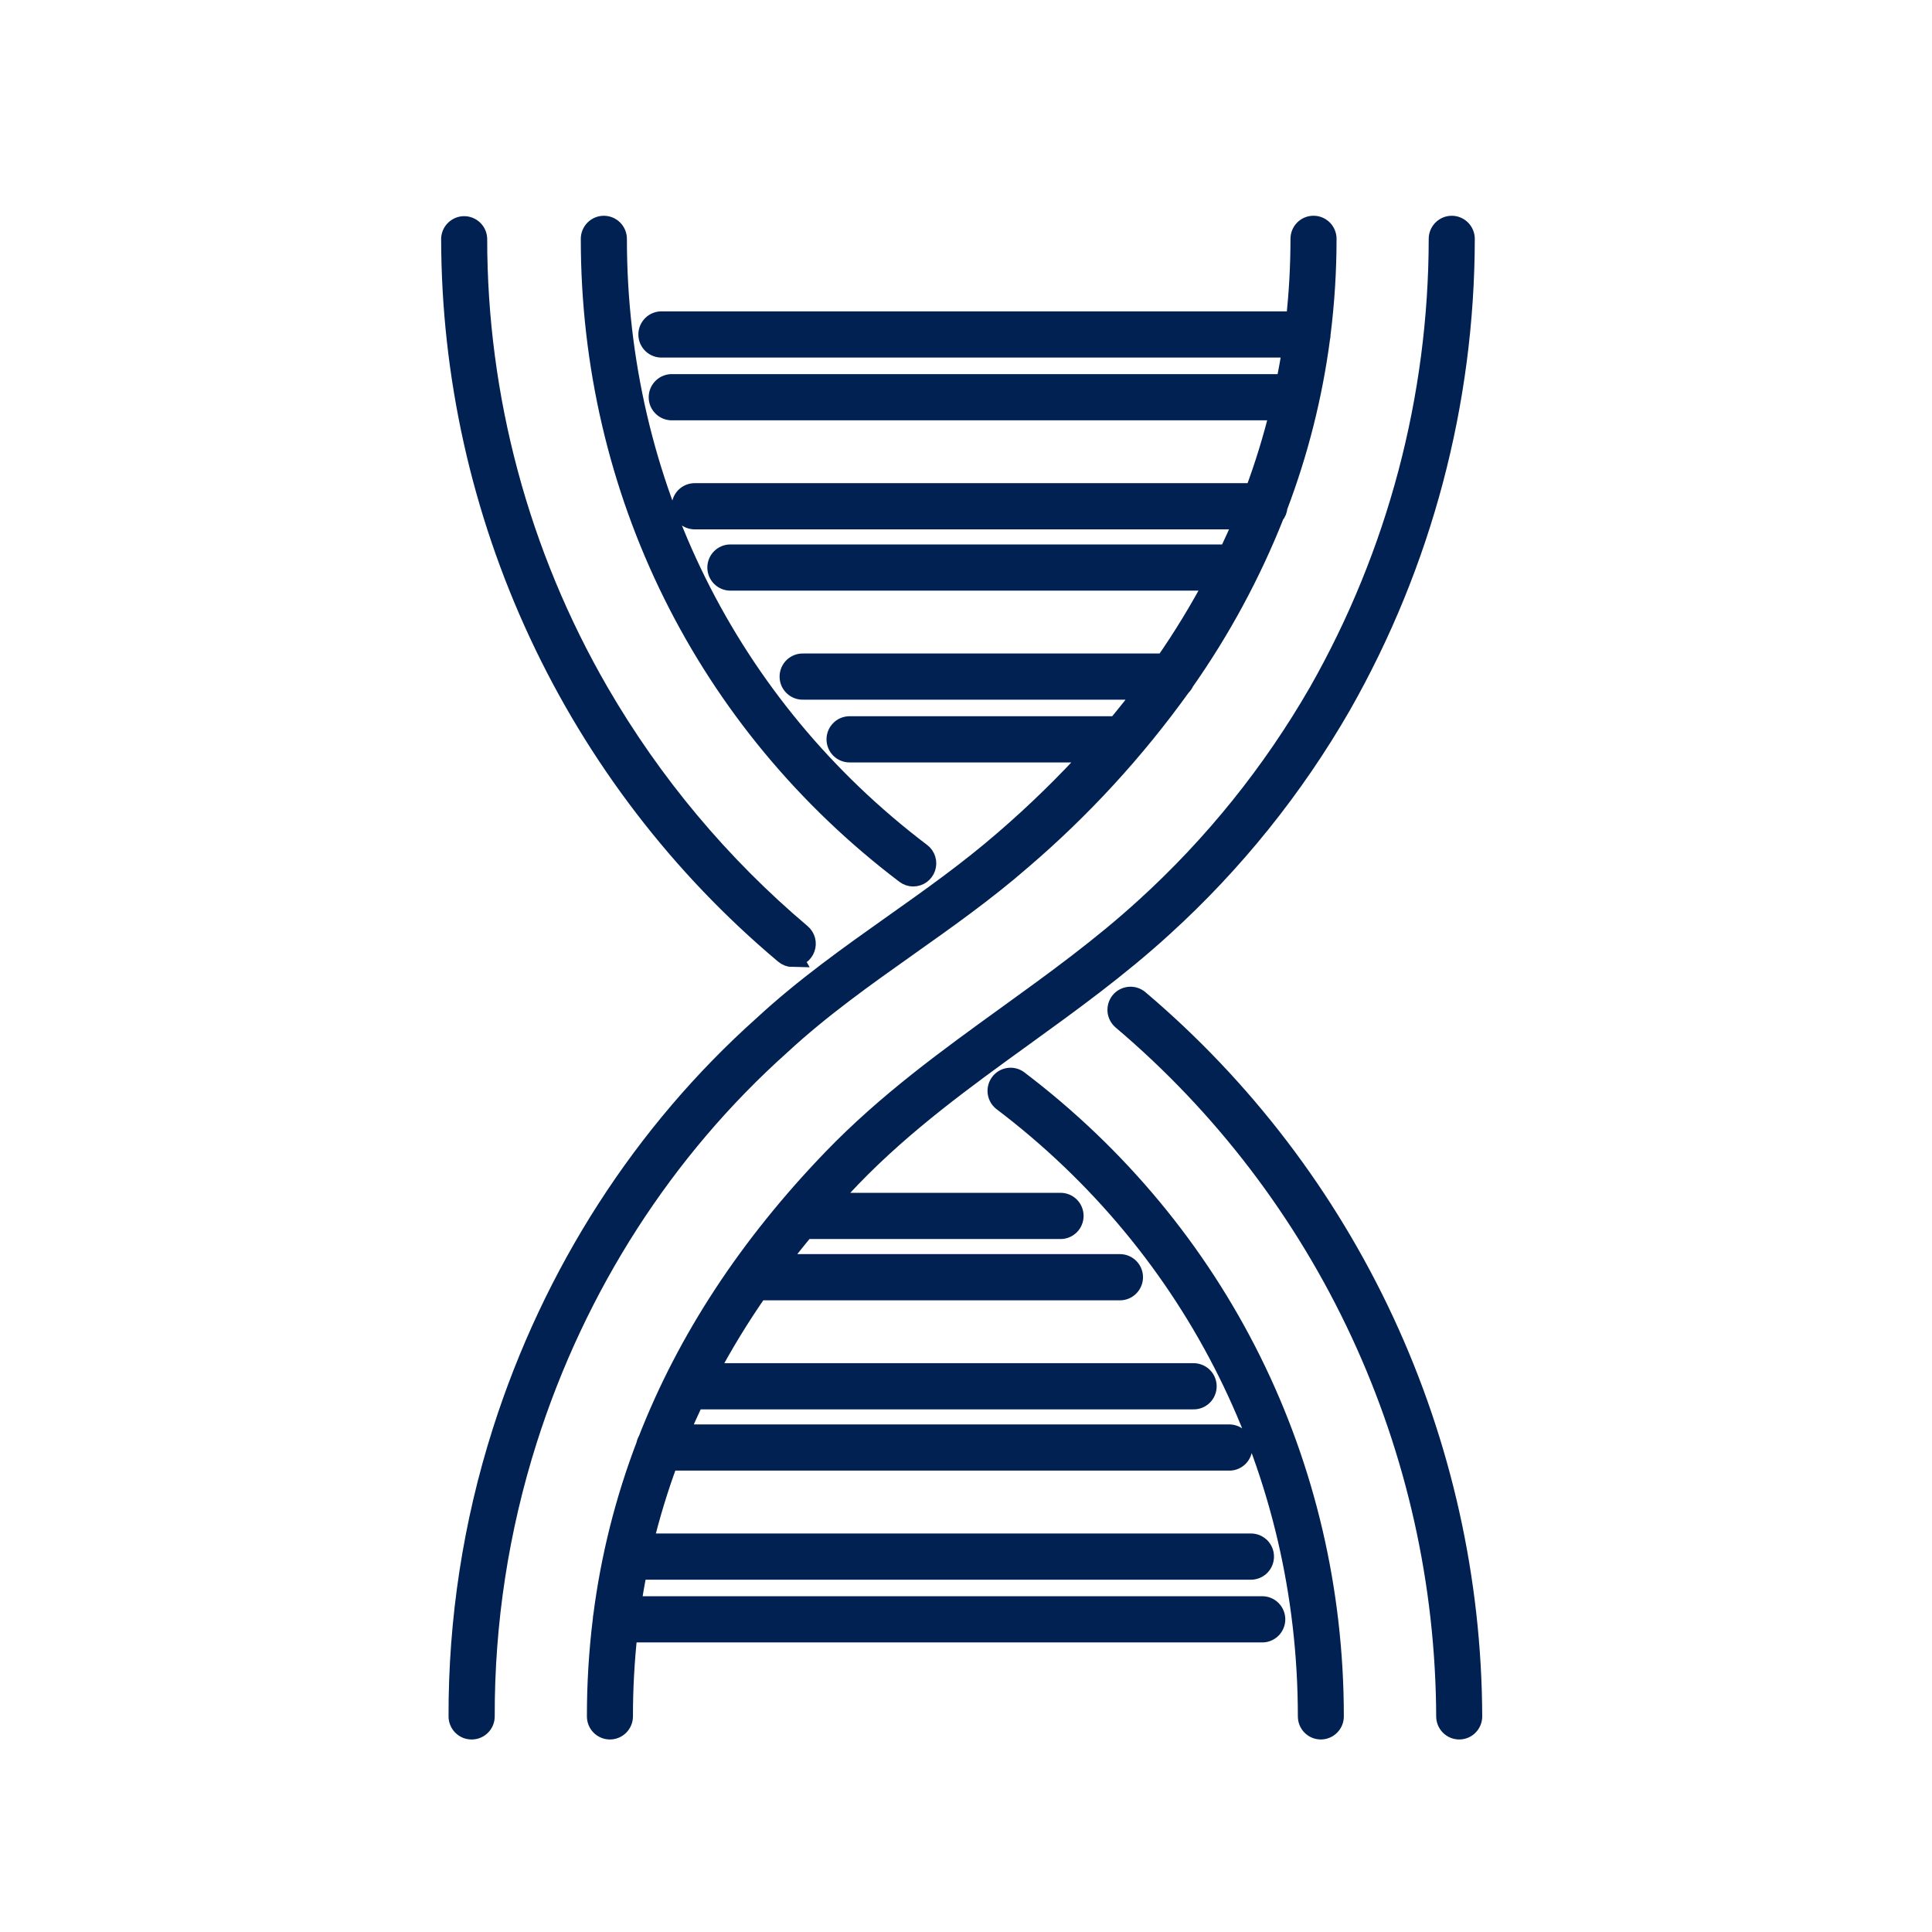 <svg width="60" height="60" viewBox="0 0 60 60" fill="none" xmlns="http://www.w3.org/2000/svg">
<path d="M45.317 53.721C45.207 53.721 45.101 53.677 45.024 53.599C44.946 53.521 44.902 53.415 44.902 53.304C44.886 49.183 43.978 45.115 42.241 41.382C40.504 37.648 37.979 34.338 34.842 31.682C34.758 31.611 34.704 31.509 34.694 31.398C34.685 31.288 34.719 31.178 34.789 31.093C34.86 31.008 34.962 30.955 35.072 30.945C35.181 30.935 35.291 30.969 35.376 31.04C38.606 33.775 41.206 37.184 42.994 41.029C44.783 44.874 45.717 49.063 45.732 53.307C45.731 53.418 45.687 53.523 45.609 53.6C45.532 53.678 45.426 53.721 45.317 53.721ZM41.021 53.721C40.967 53.721 40.913 53.71 40.862 53.69C40.812 53.669 40.766 53.638 40.727 53.599C40.689 53.561 40.658 53.515 40.637 53.464C40.617 53.413 40.606 53.359 40.606 53.304C40.606 45.729 37.148 38.764 31.117 34.197C31.035 34.128 30.983 34.03 30.971 33.924C30.959 33.818 30.988 33.711 31.052 33.626C31.115 33.541 31.209 33.483 31.314 33.465C31.419 33.447 31.527 33.47 31.615 33.53C37.855 38.257 41.434 45.464 41.434 53.304C41.434 53.415 41.391 53.52 41.313 53.598C41.236 53.676 41.131 53.72 41.021 53.721ZM18.941 53.721C18.831 53.721 18.726 53.677 18.648 53.599C18.57 53.521 18.527 53.415 18.527 53.304C18.526 52.296 18.587 51.289 18.711 50.288C18.711 50.252 18.715 50.216 18.724 50.181C18.957 48.366 19.404 46.585 20.058 44.876C20.066 44.824 20.085 44.774 20.113 44.73C21.331 41.603 23.243 38.688 25.849 35.983C27.543 34.225 29.45 32.851 31.288 31.523C32.727 30.484 34.214 29.409 35.568 28.171C37.692 26.24 39.504 23.988 40.939 21.496C43.379 17.209 44.665 12.357 44.67 7.418C44.67 7.308 44.714 7.202 44.792 7.123C44.87 7.045 44.975 7.001 45.086 7.001C45.196 7.001 45.301 7.045 45.379 7.123C45.457 7.202 45.501 7.308 45.501 7.418C45.496 12.504 44.171 17.5 41.658 21.915C40.181 24.481 38.315 26.8 36.127 28.79C34.738 30.06 33.231 31.149 31.774 32.202C29.963 33.511 28.091 34.862 26.445 36.567C26.198 36.825 25.956 37.084 25.72 37.344H32.937C33.047 37.344 33.153 37.388 33.231 37.466C33.309 37.544 33.352 37.651 33.352 37.761C33.352 37.872 33.309 37.978 33.231 38.056C33.153 38.135 33.047 38.179 32.937 38.179H25.038C25.024 38.18 25.011 38.18 24.998 38.179C24.704 38.532 24.421 38.888 24.15 39.248H34.782C34.892 39.248 34.997 39.292 35.075 39.37C35.153 39.448 35.197 39.554 35.197 39.665C35.197 39.776 35.153 39.882 35.075 39.96C34.997 40.039 34.892 40.083 34.782 40.083H23.547C22.977 40.901 22.457 41.754 21.99 42.635H37.049C37.105 42.633 37.161 42.641 37.214 42.661C37.267 42.681 37.315 42.711 37.356 42.75C37.397 42.789 37.429 42.836 37.451 42.888C37.473 42.94 37.485 42.996 37.485 43.052C37.485 43.109 37.473 43.165 37.451 43.217C37.429 43.269 37.397 43.316 37.356 43.355C37.315 43.394 37.267 43.424 37.214 43.444C37.161 43.463 37.105 43.472 37.049 43.469H21.569C21.401 43.822 21.241 44.178 21.092 44.537H38.157C38.213 44.535 38.27 44.543 38.322 44.563C38.375 44.583 38.423 44.613 38.464 44.652C38.505 44.691 38.537 44.738 38.559 44.79C38.581 44.842 38.593 44.898 38.593 44.954C38.593 45.011 38.581 45.067 38.559 45.119C38.537 45.171 38.505 45.218 38.464 45.257C38.423 45.295 38.375 45.326 38.322 45.346C38.27 45.365 38.213 45.374 38.157 45.371H20.763C20.453 46.206 20.193 47.058 19.985 47.924H38.85C38.96 47.924 39.066 47.968 39.144 48.046C39.221 48.124 39.265 48.231 39.265 48.341C39.265 48.452 39.221 48.558 39.144 48.636C39.066 48.715 38.96 48.759 38.85 48.759H19.801C19.727 49.128 19.663 49.498 19.608 49.873H39.22C39.327 49.878 39.428 49.924 39.501 50.002C39.575 50.08 39.616 50.183 39.616 50.29C39.616 50.397 39.575 50.5 39.501 50.578C39.428 50.655 39.327 50.702 39.22 50.707H19.499C19.404 51.571 19.356 52.44 19.357 53.309C19.355 53.419 19.311 53.524 19.233 53.601C19.155 53.678 19.05 53.721 18.941 53.721ZM14.646 53.721C14.591 53.721 14.537 53.71 14.487 53.69C14.436 53.669 14.391 53.638 14.352 53.599C14.313 53.561 14.283 53.515 14.262 53.464C14.241 53.413 14.23 53.359 14.23 53.304C14.222 50.302 14.681 47.317 15.591 44.457C17.157 39.539 19.963 35.175 23.7 31.838C24.975 30.658 26.376 29.666 27.729 28.707C28.889 27.887 30.086 27.038 31.188 26.081C32.166 25.238 33.091 24.336 33.958 23.378H26.384C26.274 23.378 26.168 23.334 26.09 23.256C26.012 23.178 25.968 23.071 25.968 22.961C25.968 22.85 26.012 22.744 26.09 22.666C26.168 22.587 26.274 22.543 26.384 22.543H34.682C34.987 22.177 35.282 21.805 35.565 21.429H24.947C24.891 21.432 24.834 21.423 24.782 21.403C24.729 21.384 24.681 21.354 24.64 21.314C24.599 21.276 24.567 21.229 24.544 21.177C24.522 21.125 24.511 21.069 24.511 21.012C24.511 20.956 24.522 20.9 24.544 20.848C24.567 20.796 24.599 20.749 24.64 20.71C24.681 20.671 24.729 20.641 24.782 20.621C24.834 20.601 24.891 20.593 24.947 20.595H36.171C36.739 19.776 37.258 18.924 37.724 18.043H22.683C22.572 18.043 22.467 17.999 22.389 17.92C22.311 17.842 22.267 17.736 22.267 17.625C22.267 17.514 22.311 17.408 22.389 17.33C22.467 17.252 22.572 17.208 22.683 17.208H38.145C38.313 16.855 38.474 16.498 38.624 16.14H21.574C21.464 16.14 21.358 16.096 21.28 16.017C21.203 15.939 21.159 15.833 21.159 15.722C21.159 15.611 21.203 15.505 21.28 15.427C21.358 15.349 21.464 15.305 21.574 15.305H38.954C39.266 14.471 39.528 13.618 39.739 12.753H20.882C20.825 12.756 20.769 12.747 20.716 12.727C20.664 12.708 20.616 12.677 20.575 12.638C20.534 12.599 20.502 12.553 20.479 12.501C20.457 12.449 20.446 12.393 20.446 12.336C20.446 12.28 20.457 12.224 20.479 12.172C20.502 12.12 20.534 12.073 20.575 12.034C20.616 11.995 20.664 11.964 20.716 11.945C20.769 11.925 20.825 11.916 20.882 11.919H39.925C40 11.549 40.067 11.178 40.124 10.804H20.561C20.505 10.807 20.448 10.798 20.396 10.778C20.343 10.759 20.295 10.728 20.254 10.689C20.213 10.65 20.181 10.604 20.158 10.552C20.136 10.499 20.125 10.444 20.125 10.387C20.125 10.331 20.136 10.275 20.158 10.223C20.181 10.171 20.213 10.124 20.254 10.085C20.295 10.046 20.343 10.015 20.396 9.996C20.448 9.976 20.505 9.967 20.561 9.97H40.234C40.329 9.123 40.377 8.27 40.377 7.417C40.377 7.307 40.42 7.201 40.498 7.122C40.576 7.044 40.682 7 40.792 7C40.902 7 41.008 7.044 41.086 7.122C41.164 7.201 41.208 7.307 41.208 7.417C41.208 8.407 41.146 9.396 41.022 10.379V10.386C41.023 10.425 41.018 10.464 41.007 10.501C40.771 12.293 40.327 14.052 39.684 15.741C39.68 15.833 39.645 15.921 39.584 15.99C38.858 17.822 37.919 19.561 36.787 21.171C36.762 21.229 36.725 21.281 36.679 21.324C35.251 23.313 33.59 25.122 31.731 26.711C30.6 27.695 29.384 28.555 28.209 29.387C26.877 30.33 25.499 31.306 24.258 32.454C20.627 35.698 17.904 39.934 16.385 44.709C15.502 47.487 15.056 50.388 15.064 53.304C15.064 53.415 15.021 53.521 14.943 53.599C14.865 53.677 14.76 53.721 14.65 53.721H14.646ZM24.624 29.734C24.526 29.733 24.431 29.698 24.357 29.634C21.12 26.914 18.515 23.515 16.726 19.675C14.937 15.836 14.006 11.65 14 7.41C14.005 7.303 14.051 7.202 14.129 7.129C14.206 7.055 14.308 7.013 14.415 7.013C14.522 7.013 14.624 7.055 14.702 7.129C14.779 7.202 14.825 7.303 14.83 7.41C14.829 12.356 16.133 17.214 18.607 21.49C20.255 24.334 22.379 26.871 24.886 28.989C24.951 29.044 24.999 29.118 25.021 29.201C25.043 29.283 25.039 29.371 25.01 29.451C24.981 29.532 24.928 29.602 24.858 29.651C24.788 29.7 24.705 29.727 24.62 29.727L24.624 29.734ZM28.364 27.231C28.274 27.231 28.186 27.201 28.114 27.147C21.903 22.441 18.337 15.251 18.337 7.418C18.337 7.308 18.381 7.202 18.459 7.123C18.537 7.045 18.643 7.001 18.753 7.001C18.863 7.001 18.969 7.045 19.047 7.123C19.125 7.202 19.169 7.308 19.169 7.418C19.169 14.987 22.611 21.934 28.611 26.479C28.681 26.532 28.733 26.605 28.758 26.689C28.784 26.773 28.783 26.863 28.755 26.946C28.727 27.029 28.674 27.101 28.604 27.152C28.533 27.203 28.448 27.23 28.36 27.23L28.364 27.231Z" fill="#002152" stroke="#002152" stroke-width="0.6"/>
</svg>
